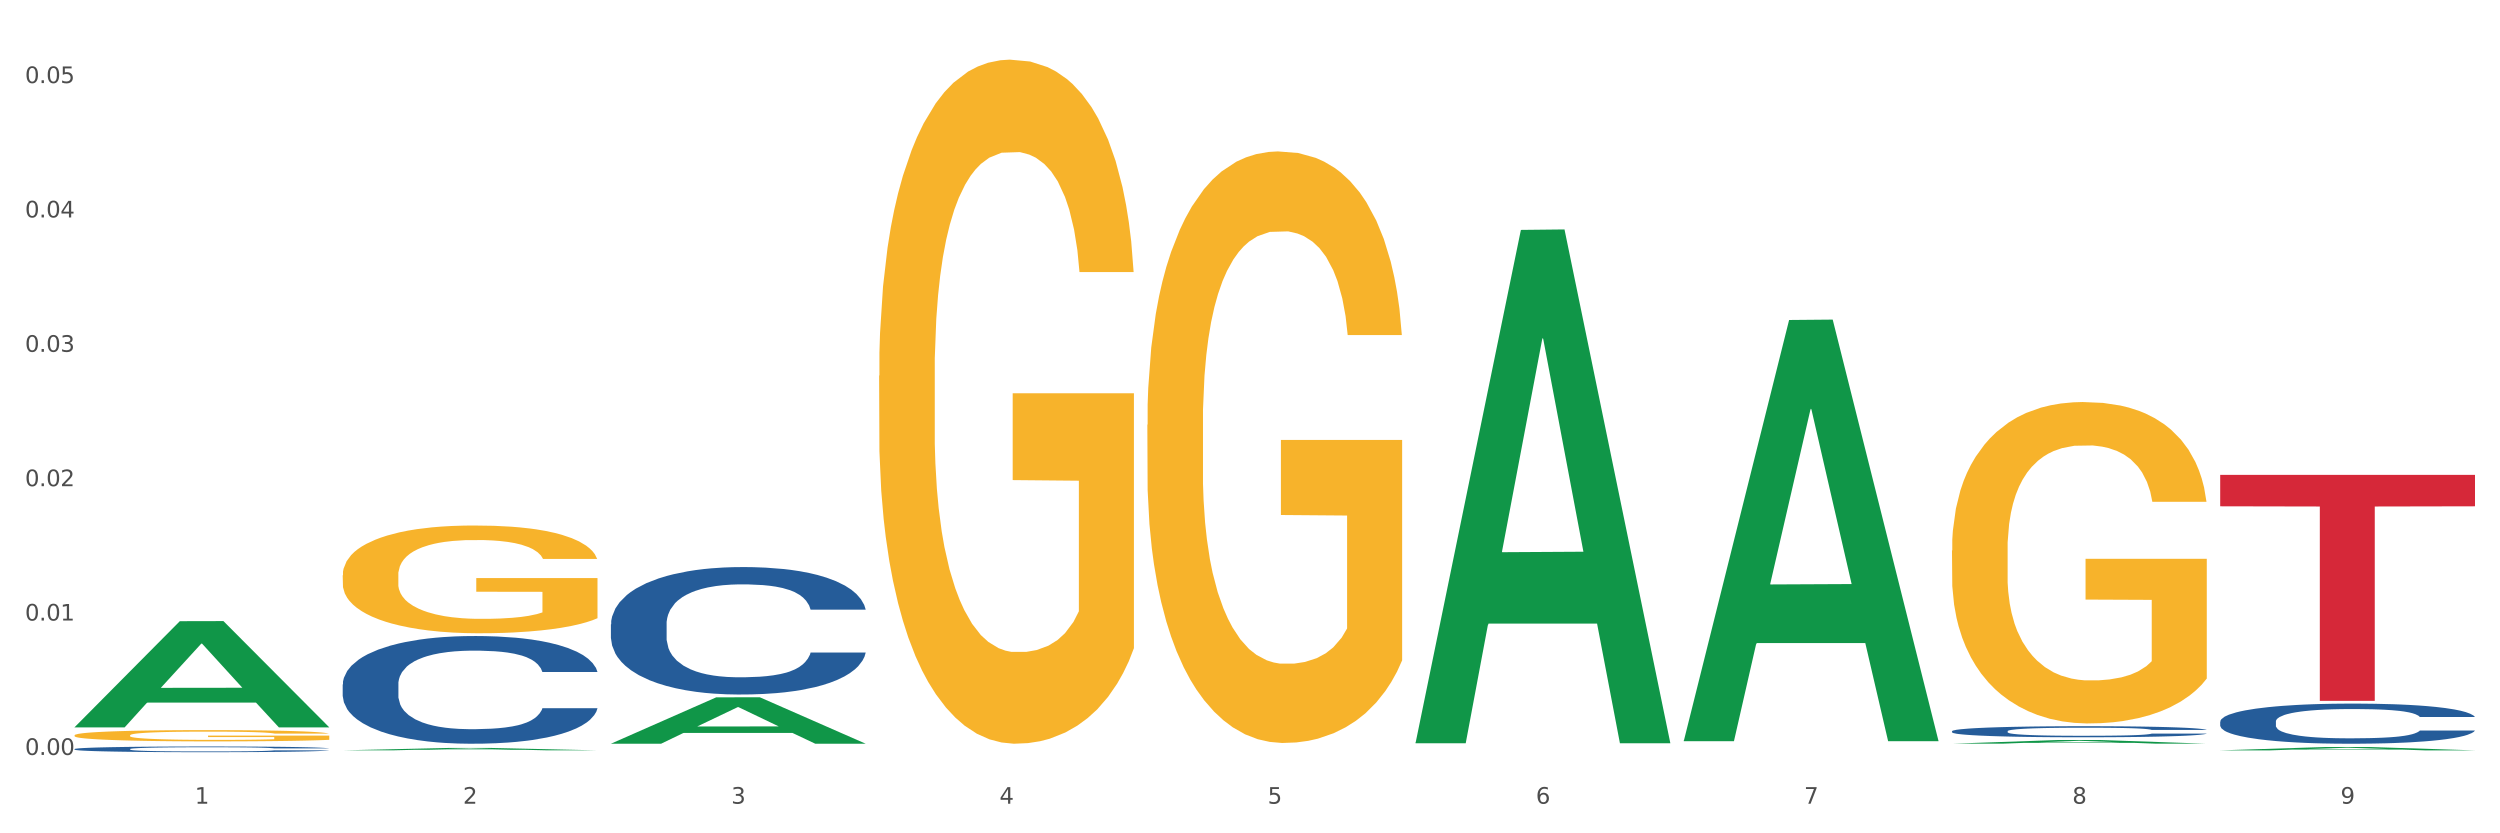 <?xml version="1.0" encoding="utf-8" standalone="no"?>
<!DOCTYPE svg PUBLIC "-//W3C//DTD SVG 1.1//EN"
  "http://www.w3.org/Graphics/SVG/1.1/DTD/svg11.dtd">
<svg xmlns:xlink="http://www.w3.org/1999/xlink" width="1080pt" height="360pt" viewBox="0 0 1080 360" xmlns="http://www.w3.org/2000/svg" version="1.1">
 <rect x="0" y="0" width="1080" height="360" fill="#333333" stroke="none"/>
 <defs>
  <style type="text/css">*{stroke-linejoin: round; stroke-linecap: butt}</style>
 </defs>
 <g id="figure_1">
  <g id="patch_1">
   <path d="M 0 360 
L 1080 360 
L 1080 0 
L 0 0 
z
" style="fill: #ffffff; stroke: #ffffff; stroke-linejoin: miter"/>
  </g>
  <g id="axes_1">
   <g id="matplotlib.axis_1">
    <g id="xtick_1">
     <g id="text_1">
      <!-- 1 -->
      <g style="fill: #4d4d4d" transform="translate(84.159 347.204) scale(0.096 -0.096)">
       <defs>
        <path id="DejaVuSans-31" d="M 794 531 
L 1825 531 
L 1825 4091 
L 703 3866 
L 703 4441 
L 1819 4666 
L 2450 4666 
L 2450 531 
L 3481 531 
L 3481 0 
L 794 0 
L 794 531 
z
" transform="scale(0.016)"/>
       </defs>
       <use xlink:href="#DejaVuSans-31"/>
      </g>
     </g>
    </g>
    <g id="xtick_2">
     <g id="text_2">
      <!-- 2 -->
      <g style="fill: #4d4d4d" transform="translate(200.027 347.204) scale(0.096 -0.096)">
       <defs>
        <path id="DejaVuSans-32" d="M 1228 531 
L 3431 531 
L 3431 0 
L 469 0 
L 469 531 
Q 828 903 1448 1529 
Q 2069 2156 2228 2338 
Q 2531 2678 2651 2914 
Q 2772 3150 2772 3378 
Q 2772 3750 2511 3984 
Q 2250 4219 1831 4219 
Q 1534 4219 1204 4116 
Q 875 4013 500 3803 
L 500 4441 
Q 881 4594 1212 4672 
Q 1544 4750 1819 4750 
Q 2544 4750 2975 4387 
Q 3406 4025 3406 3419 
Q 3406 3131 3298 2873 
Q 3191 2616 2906 2266 
Q 2828 2175 2409 1742 
Q 1991 1309 1228 531 
z
" transform="scale(0.016)"/>
       </defs>
       <use xlink:href="#DejaVuSans-32"/>
      </g>
     </g>
    </g>
    <g id="xtick_3">
     <g id="text_3">
      <!-- 3 -->
      <g style="fill: #4d4d4d" transform="translate(315.896 347.204) scale(0.096 -0.096)">
       <defs>
        <path id="DejaVuSans-33" d="M 2597 2516 
Q 3050 2419 3304 2112 
Q 3559 1806 3559 1356 
Q 3559 666 3084 287 
Q 2609 -91 1734 -91 
Q 1441 -91 1130 -33 
Q 819 25 488 141 
L 488 750 
Q 750 597 1062 519 
Q 1375 441 1716 441 
Q 2309 441 2620 675 
Q 2931 909 2931 1356 
Q 2931 1769 2642 2001 
Q 2353 2234 1838 2234 
L 1294 2234 
L 1294 2753 
L 1863 2753 
Q 2328 2753 2575 2939 
Q 2822 3125 2822 3475 
Q 2822 3834 2567 4026 
Q 2313 4219 1838 4219 
Q 1578 4219 1281 4162 
Q 984 4106 628 3988 
L 628 4550 
Q 988 4650 1302 4700 
Q 1616 4750 1894 4750 
Q 2613 4750 3031 4423 
Q 3450 4097 3450 3541 
Q 3450 3153 3228 2886 
Q 3006 2619 2597 2516 
z
" transform="scale(0.016)"/>
       </defs>
       <use xlink:href="#DejaVuSans-33"/>
      </g>
     </g>
    </g>
    <g id="xtick_4">
     <g id="text_4">
      <!-- 4 -->
      <g style="fill: #4d4d4d" transform="translate(431.765 347.204) scale(0.096 -0.096)">
       <defs>
        <path id="DejaVuSans-34" d="M 2419 4116 
L 825 1625 
L 2419 1625 
L 2419 4116 
z
M 2253 4666 
L 3047 4666 
L 3047 1625 
L 3713 1625 
L 3713 1100 
L 3047 1100 
L 3047 0 
L 2419 0 
L 2419 1100 
L 313 1100 
L 313 1709 
L 2253 4666 
z
" transform="scale(0.016)"/>
       </defs>
       <use xlink:href="#DejaVuSans-34"/>
      </g>
     </g>
    </g>
    <g id="xtick_5">
     <g id="text_5">
      <!-- 5 -->
      <g style="fill: #4d4d4d" transform="translate(547.634 347.204) scale(0.096 -0.096)">
       <defs>
        <path id="DejaVuSans-35" d="M 691 4666 
L 3169 4666 
L 3169 4134 
L 1269 4134 
L 1269 2991 
Q 1406 3038 1543 3061 
Q 1681 3084 1819 3084 
Q 2600 3084 3056 2656 
Q 3513 2228 3513 1497 
Q 3513 744 3044 326 
Q 2575 -91 1722 -91 
Q 1428 -91 1123 -41 
Q 819 9 494 109 
L 494 744 
Q 775 591 1075 516 
Q 1375 441 1709 441 
Q 2250 441 2565 725 
Q 2881 1009 2881 1497 
Q 2881 1984 2565 2268 
Q 2250 2553 1709 2553 
Q 1456 2553 1204 2497 
Q 953 2441 691 2322 
L 691 4666 
z
" transform="scale(0.016)"/>
       </defs>
       <use xlink:href="#DejaVuSans-35"/>
      </g>
     </g>
    </g>
    <g id="xtick_6">
     <g id="text_6">
      <!-- 6 -->
      <g style="fill: #4d4d4d" transform="translate(663.502 347.204) scale(0.096 -0.096)">
       <defs>
        <path id="DejaVuSans-36" d="M 2113 2584 
Q 1688 2584 1439 2293 
Q 1191 2003 1191 1497 
Q 1191 994 1439 701 
Q 1688 409 2113 409 
Q 2538 409 2786 701 
Q 3034 994 3034 1497 
Q 3034 2003 2786 2293 
Q 2538 2584 2113 2584 
z
M 3366 4563 
L 3366 3988 
Q 3128 4100 2886 4159 
Q 2644 4219 2406 4219 
Q 1781 4219 1451 3797 
Q 1122 3375 1075 2522 
Q 1259 2794 1537 2939 
Q 1816 3084 2150 3084 
Q 2853 3084 3261 2657 
Q 3669 2231 3669 1497 
Q 3669 778 3244 343 
Q 2819 -91 2113 -91 
Q 1303 -91 875 529 
Q 447 1150 447 2328 
Q 447 3434 972 4092 
Q 1497 4750 2381 4750 
Q 2619 4750 2861 4703 
Q 3103 4656 3366 4563 
z
" transform="scale(0.016)"/>
       </defs>
       <use xlink:href="#DejaVuSans-36"/>
      </g>
     </g>
    </g>
    <g id="xtick_7">
     <g id="text_7">
      <!-- 7 -->
      <g style="fill: #4d4d4d" transform="translate(779.371 347.204) scale(0.096 -0.096)">
       <defs>
        <path id="DejaVuSans-37" d="M 525 4666 
L 3525 4666 
L 3525 4397 
L 1831 0 
L 1172 0 
L 2766 4134 
L 525 4134 
L 525 4666 
z
" transform="scale(0.016)"/>
       </defs>
       <use xlink:href="#DejaVuSans-37"/>
      </g>
     </g>
    </g>
    <g id="xtick_8">
     <g id="text_8">
      <!-- 8 -->
      <g style="fill: #4d4d4d" transform="translate(895.24 347.204) scale(0.096 -0.096)">
       <defs>
        <path id="DejaVuSans-38" d="M 2034 2216 
Q 1584 2216 1326 1975 
Q 1069 1734 1069 1313 
Q 1069 891 1326 650 
Q 1584 409 2034 409 
Q 2484 409 2743 651 
Q 3003 894 3003 1313 
Q 3003 1734 2745 1975 
Q 2488 2216 2034 2216 
z
M 1403 2484 
Q 997 2584 770 2862 
Q 544 3141 544 3541 
Q 544 4100 942 4425 
Q 1341 4750 2034 4750 
Q 2731 4750 3128 4425 
Q 3525 4100 3525 3541 
Q 3525 3141 3298 2862 
Q 3072 2584 2669 2484 
Q 3125 2378 3379 2068 
Q 3634 1759 3634 1313 
Q 3634 634 3220 271 
Q 2806 -91 2034 -91 
Q 1263 -91 848 271 
Q 434 634 434 1313 
Q 434 1759 690 2068 
Q 947 2378 1403 2484 
z
M 1172 3481 
Q 1172 3119 1398 2916 
Q 1625 2713 2034 2713 
Q 2441 2713 2670 2916 
Q 2900 3119 2900 3481 
Q 2900 3844 2670 4047 
Q 2441 4250 2034 4250 
Q 1625 4250 1398 4047 
Q 1172 3844 1172 3481 
z
" transform="scale(0.016)"/>
       </defs>
       <use xlink:href="#DejaVuSans-38"/>
      </g>
     </g>
    </g>
    <g id="xtick_9">
     <g id="text_9">
      <!-- 9 -->
      <g style="fill: #4d4d4d" transform="translate(1011.108 347.204) scale(0.096 -0.096)">
       <defs>
        <path id="DejaVuSans-39" d="M 703 97 
L 703 672 
Q 941 559 1184 500 
Q 1428 441 1663 441 
Q 2288 441 2617 861 
Q 2947 1281 2994 2138 
Q 2813 1869 2534 1725 
Q 2256 1581 1919 1581 
Q 1219 1581 811 2004 
Q 403 2428 403 3163 
Q 403 3881 828 4315 
Q 1253 4750 1959 4750 
Q 2769 4750 3195 4129 
Q 3622 3509 3622 2328 
Q 3622 1225 3098 567 
Q 2575 -91 1691 -91 
Q 1453 -91 1209 -44 
Q 966 3 703 97 
z
M 1959 2075 
Q 2384 2075 2632 2365 
Q 2881 2656 2881 3163 
Q 2881 3666 2632 3958 
Q 2384 4250 1959 4250 
Q 1534 4250 1286 3958 
Q 1038 3666 1038 3163 
Q 1038 2656 1286 2365 
Q 1534 2075 1959 2075 
z
" transform="scale(0.016)"/>
       </defs>
       <use xlink:href="#DejaVuSans-39"/>
      </g>
     </g>
    </g>
    <g id="xtick_10"/>
    <g id="xtick_11"/>
    <g id="xtick_12"/>
    <g id="xtick_13"/>
    <g id="xtick_14"/>
    <g id="xtick_15"/>
    <g id="xtick_16"/>
    <g id="xtick_17"/>
   </g>
   <g id="matplotlib.axis_2">
    <g id="ytick_1">
     <g id="text_10">
      <!-- 0.00 -->
      <g style="fill: #4d4d4d" transform="translate(10.8 326.128) scale(0.096 -0.096)">
       <defs>
        <path id="DejaVuSans-30" d="M 2034 4250 
Q 1547 4250 1301 3770 
Q 1056 3291 1056 2328 
Q 1056 1369 1301 889 
Q 1547 409 2034 409 
Q 2525 409 2770 889 
Q 3016 1369 3016 2328 
Q 3016 3291 2770 3770 
Q 2525 4250 2034 4250 
z
M 2034 4750 
Q 2819 4750 3233 4129 
Q 3647 3509 3647 2328 
Q 3647 1150 3233 529 
Q 2819 -91 2034 -91 
Q 1250 -91 836 529 
Q 422 1150 422 2328 
Q 422 3509 836 4129 
Q 1250 4750 2034 4750 
z
" transform="scale(0.016)"/>
        <path id="DejaVuSans-2e" d="M 684 794 
L 1344 794 
L 1344 0 
L 684 0 
L 684 794 
z
" transform="scale(0.016)"/>
       </defs>
       <use xlink:href="#DejaVuSans-30"/>
       <use xlink:href="#DejaVuSans-2e" transform="translate(63.623 0)"/>
       <use xlink:href="#DejaVuSans-30" transform="translate(95.41 0)"/>
       <use xlink:href="#DejaVuSans-30" transform="translate(159.033 0)"/>
      </g>
     </g>
    </g>
    <g id="ytick_2">
     <g id="text_11">
      <!-- 0.01 -->
      <g style="fill: #4d4d4d" transform="translate(10.8 268.081) scale(0.096 -0.096)">
       <use xlink:href="#DejaVuSans-30"/>
       <use xlink:href="#DejaVuSans-2e" transform="translate(63.623 0)"/>
       <use xlink:href="#DejaVuSans-30" transform="translate(95.41 0)"/>
       <use xlink:href="#DejaVuSans-31" transform="translate(159.033 0)"/>
      </g>
     </g>
    </g>
    <g id="ytick_3">
     <g id="text_12">
      <!-- 0.02 -->
      <g style="fill: #4d4d4d" transform="translate(10.8 210.033) scale(0.096 -0.096)">
       <use xlink:href="#DejaVuSans-30"/>
       <use xlink:href="#DejaVuSans-2e" transform="translate(63.623 0)"/>
       <use xlink:href="#DejaVuSans-30" transform="translate(95.41 0)"/>
       <use xlink:href="#DejaVuSans-32" transform="translate(159.033 0)"/>
      </g>
     </g>
    </g>
    <g id="ytick_4">
     <g id="text_13">
      <!-- 0.03 -->
      <g style="fill: #4d4d4d" transform="translate(10.8 151.986) scale(0.096 -0.096)">
       <use xlink:href="#DejaVuSans-30"/>
       <use xlink:href="#DejaVuSans-2e" transform="translate(63.623 0)"/>
       <use xlink:href="#DejaVuSans-30" transform="translate(95.41 0)"/>
       <use xlink:href="#DejaVuSans-33" transform="translate(159.033 0)"/>
      </g>
     </g>
    </g>
    <g id="ytick_5">
     <g id="text_14">
      <!-- 0.04 -->
      <g style="fill: #4d4d4d" transform="translate(10.8 93.938) scale(0.096 -0.096)">
       <use xlink:href="#DejaVuSans-30"/>
       <use xlink:href="#DejaVuSans-2e" transform="translate(63.623 0)"/>
       <use xlink:href="#DejaVuSans-30" transform="translate(95.41 0)"/>
       <use xlink:href="#DejaVuSans-34" transform="translate(159.033 0)"/>
      </g>
     </g>
    </g>
    <g id="ytick_6">
     <g id="text_15">
      <!-- 0.05 -->
      <g style="fill: #4d4d4d" transform="translate(10.8 35.891) scale(0.096 -0.096)">
       <use xlink:href="#DejaVuSans-30"/>
       <use xlink:href="#DejaVuSans-2e" transform="translate(63.623 0)"/>
       <use xlink:href="#DejaVuSans-30" transform="translate(95.41 0)"/>
       <use xlink:href="#DejaVuSans-35" transform="translate(159.033 0)"/>
      </g>
     </g>
    </g>
    <g id="ytick_7"/>
    <g id="ytick_8"/>
    <g id="ytick_9"/>
    <g id="ytick_10"/>
    <g id="ytick_11"/>
   </g>
   <g id="PolyCollection_1">
    <path d="M 32.175 314.136 
L 32.288 314.093 
L 77.68 268.351 
L 96.518 268.308 
L 142.25 314.222 
L 120.462 314.222 
L 110.589 303.53 
L 63.722 303.53 
L 63.382 303.703 
L 53.85 314.222 
L 32.175 314.222 
L 32.175 314.136 
L 69.623 297.15 
L 104.689 297.107 
L 87.326 278.094 
L 87.099 278.008 
L 86.872 278.138 
L 69.51 297.107 
L 69.623 297.15 
L 32.175 314.136 
z
" clip-path="url(#p7ea355c6d8)" style="fill: #109648"/>
    <path d="M 959.125 205.155 
L 1069.2 205.155 
L 1069.2 218.72 
L 1025.9 218.812 
L 1025.9 302.769 
L 1002.164 302.769 
L 1002.164 218.812 
L 959.125 218.72 
L 959.125 205.247 
L 959.125 205.155 
z
" clip-path="url(#p7ea355c6d8)" style="fill: #d62839"/>
    <path d="M 959.125 311.746 
L 959.255 311.73 
L 959.255 311.287 
L 959.645 310.685 
L 961.076 309.577 
L 962.898 308.738 
L 966.021 307.756 
L 967.712 307.344 
L 969.924 306.885 
L 974.478 306.141 
L 979.683 305.508 
L 983.326 305.159 
L 986.058 304.938 
L 992.173 304.542 
L 995.686 304.367 
L 999.33 304.225 
L 1002.452 304.13 
L 1007.657 304.019 
L 1011.82 303.972 
L 1016.635 303.956 
L 1020.668 303.972 
L 1026.003 304.035 
L 1033.809 304.225 
L 1036.802 304.336 
L 1040.835 304.526 
L 1044.999 304.779 
L 1048.382 305.033 
L 1052.285 305.397 
L 1056.319 305.872 
L 1060.222 306.473 
L 1062.955 307.028 
L 1065.167 307.613 
L 1067.118 308.326 
L 1068.549 309.102 
L 1069.2 309.751 
L 1045.389 309.751 
L 1044.739 309.165 
L 1043.438 308.532 
L 1042.137 308.104 
L 1040.705 307.756 
L 1038.493 307.36 
L 1036.542 307.107 
L 1033.289 306.806 
L 1030.296 306.616 
L 1027.824 306.505 
L 1024.832 306.41 
L 1018.456 306.315 
L 1013.902 306.315 
L 1011.04 306.347 
L 1007.527 306.426 
L 1004.534 306.537 
L 1001.021 306.727 
L 998.289 306.933 
L 995.556 307.202 
L 993.995 307.392 
L 991.653 307.74 
L 990.092 308.025 
L 988.01 308.516 
L 986.839 308.864 
L 984.757 309.767 
L 983.846 310.432 
L 983.456 310.891 
L 983.196 311.398 
L 983.196 313.868 
L 983.976 314.976 
L 984.627 315.451 
L 985.668 315.99 
L 987.619 316.686 
L 990.482 317.367 
L 993.474 317.858 
L 995.947 318.159 
L 998.289 318.38 
L 1000.631 318.555 
L 1003.493 318.713 
L 1005.835 318.808 
L 1009.348 318.903 
L 1013.512 318.95 
L 1016.765 318.95 
L 1023.4 318.871 
L 1026.393 318.792 
L 1029.255 318.681 
L 1032.378 318.507 
L 1034.85 318.317 
L 1036.282 318.175 
L 1038.624 317.874 
L 1040.445 317.557 
L 1042.006 317.193 
L 1043.047 316.876 
L 1044.218 316.401 
L 1045.129 315.863 
L 1045.389 315.578 
L 1069.2 315.578 
L 1068.68 316.148 
L 1067.769 316.702 
L 1065.947 317.446 
L 1064.516 317.874 
L 1062.304 318.396 
L 1059.962 318.84 
L 1056.709 319.33 
L 1053.717 319.695 
L 1050.594 320.011 
L 1047.211 320.296 
L 1041.096 320.692 
L 1038.884 320.803 
L 1034.2 320.993 
L 1030.557 321.104 
L 1025.222 321.215 
L 1019.757 321.278 
L 1014.032 321.294 
L 1008.958 321.262 
L 1003.363 321.167 
L 999.85 321.072 
L 995.947 320.93 
L 991.393 320.708 
L 987.099 320.439 
L 983.065 320.122 
L 979.292 319.758 
L 975.779 319.346 
L 971.225 318.665 
L 967.842 318 
L 965.37 317.383 
L 963.679 316.86 
L 961.987 316.195 
L 961.076 315.736 
L 959.645 314.628 
L 959.125 313.599 
L 959.125 311.746 
z
" clip-path="url(#p7ea355c6d8)" style="fill: #255c99"/>
    <path d="M 843.256 315.87 
L 843.386 315.865 
L 843.386 315.743 
L 843.776 315.577 
L 845.208 315.271 
L 847.029 315.04 
L 850.152 314.769 
L 851.843 314.655 
L 854.055 314.528 
L 858.609 314.323 
L 863.814 314.148 
L 867.457 314.052 
L 870.189 313.991 
L 876.305 313.881 
L 879.818 313.833 
L 883.461 313.794 
L 886.584 313.768 
L 891.788 313.737 
L 895.952 313.724 
L 900.766 313.72 
L 904.799 313.724 
L 910.134 313.742 
L 917.941 313.794 
L 920.933 313.825 
L 924.967 313.877 
L 929.13 313.947 
L 932.513 314.017 
L 936.417 314.117 
L 940.45 314.249 
L 944.354 314.415 
L 947.086 314.568 
L 949.298 314.729 
L 951.249 314.926 
L 952.681 315.14 
L 953.331 315.319 
L 929.521 315.319 
L 928.87 315.158 
L 927.569 314.983 
L 926.268 314.865 
L 924.837 314.769 
L 922.625 314.659 
L 920.673 314.589 
L 917.42 314.506 
L 914.428 314.454 
L 911.955 314.423 
L 908.963 314.397 
L 902.587 314.371 
L 898.033 314.371 
L 895.171 314.38 
L 891.658 314.402 
L 888.665 314.432 
L 885.152 314.485 
L 882.42 314.541 
L 879.688 314.616 
L 878.126 314.668 
L 875.784 314.764 
L 874.223 314.843 
L 872.141 314.978 
L 870.97 315.074 
L 868.888 315.324 
L 867.977 315.507 
L 867.587 315.634 
L 867.327 315.774 
L 867.327 316.455 
L 868.108 316.761 
L 868.758 316.892 
L 869.799 317.041 
L 871.751 317.233 
L 874.613 317.421 
L 877.606 317.557 
L 880.078 317.64 
L 882.42 317.701 
L 884.762 317.749 
L 887.624 317.793 
L 889.966 317.819 
L 893.479 317.845 
L 897.643 317.858 
L 900.896 317.858 
L 907.532 317.836 
L 910.524 317.815 
L 913.387 317.784 
L 916.509 317.736 
L 918.982 317.683 
L 920.413 317.644 
L 922.755 317.561 
L 924.576 317.474 
L 926.138 317.373 
L 927.179 317.286 
L 928.35 317.155 
L 929.26 317.006 
L 929.521 316.927 
L 953.331 316.927 
L 952.811 317.085 
L 951.9 317.238 
L 950.078 317.443 
L 948.647 317.561 
L 946.435 317.705 
L 944.093 317.828 
L 940.84 317.963 
L 937.848 318.064 
L 934.725 318.151 
L 931.342 318.23 
L 925.227 318.339 
L 923.015 318.37 
L 918.331 318.422 
L 914.688 318.453 
L 909.353 318.483 
L 903.888 318.501 
L 898.164 318.505 
L 893.089 318.496 
L 887.494 318.47 
L 883.981 318.444 
L 880.078 318.405 
L 875.524 318.343 
L 871.23 318.269 
L 867.197 318.182 
L 863.423 318.081 
L 859.91 317.968 
L 855.356 317.78 
L 851.974 317.596 
L 849.501 317.426 
L 847.81 317.281 
L 846.118 317.098 
L 845.208 316.971 
L 843.776 316.665 
L 843.256 316.381 
L 843.256 315.87 
z
" clip-path="url(#p7ea355c6d8)" style="fill: #255c99"/>
    <path d="M 263.912 269.712 
L 264.043 269.661 
L 264.043 268.253 
L 264.433 266.342 
L 265.864 262.822 
L 267.686 260.157 
L 270.808 257.039 
L 272.5 255.731 
L 274.712 254.273 
L 279.266 251.909 
L 284.47 249.898 
L 288.113 248.792 
L 290.846 248.088 
L 296.961 246.83 
L 300.474 246.277 
L 304.117 245.825 
L 307.24 245.523 
L 312.444 245.171 
L 316.608 245.02 
L 321.422 244.97 
L 325.456 245.02 
L 330.79 245.221 
L 338.597 245.825 
L 341.59 246.177 
L 345.623 246.78 
L 349.787 247.585 
L 353.17 248.389 
L 357.073 249.546 
L 361.107 251.055 
L 365.01 252.966 
L 367.742 254.726 
L 369.954 256.586 
L 371.906 258.849 
L 373.337 261.313 
L 373.988 263.375 
L 350.177 263.375 
L 349.527 261.515 
L 348.225 259.503 
L 346.924 258.145 
L 345.493 257.039 
L 343.281 255.782 
L 341.329 254.977 
L 338.077 254.022 
L 335.084 253.418 
L 332.612 253.066 
L 329.619 252.764 
L 323.244 252.463 
L 318.69 252.463 
L 315.827 252.563 
L 312.314 252.815 
L 309.322 253.167 
L 305.809 253.77 
L 303.076 254.424 
L 300.344 255.279 
L 298.783 255.882 
L 296.441 256.989 
L 294.879 257.894 
L 292.797 259.453 
L 291.626 260.559 
L 289.545 263.426 
L 288.634 265.538 
L 288.243 266.996 
L 287.983 268.605 
L 287.983 276.45 
L 288.764 279.971 
L 289.415 281.479 
L 290.455 283.189 
L 292.407 285.402 
L 295.27 287.564 
L 298.262 289.123 
L 300.734 290.079 
L 303.076 290.783 
L 305.418 291.336 
L 308.281 291.839 
L 310.623 292.14 
L 314.136 292.442 
L 318.3 292.593 
L 321.552 292.593 
L 328.188 292.342 
L 331.181 292.09 
L 334.043 291.738 
L 337.166 291.185 
L 339.638 290.581 
L 341.069 290.129 
L 343.411 289.173 
L 345.233 288.168 
L 346.794 287.011 
L 347.835 286.005 
L 349.006 284.496 
L 349.917 282.787 
L 350.177 281.881 
L 373.988 281.881 
L 373.467 283.692 
L 372.556 285.452 
L 370.735 287.816 
L 369.304 289.173 
L 367.092 290.833 
L 364.75 292.241 
L 361.497 293.8 
L 358.504 294.957 
L 355.382 295.962 
L 351.999 296.867 
L 345.883 298.125 
L 343.671 298.477 
L 338.987 299.08 
L 335.344 299.432 
L 330.01 299.784 
L 324.545 299.985 
L 318.82 300.036 
L 313.746 299.935 
L 308.151 299.633 
L 304.638 299.332 
L 300.734 298.879 
L 296.18 298.175 
L 291.887 297.32 
L 287.853 296.314 
L 284.08 295.158 
L 280.567 293.85 
L 276.013 291.688 
L 272.63 289.576 
L 270.158 287.614 
L 268.466 285.955 
L 266.775 283.843 
L 265.864 282.384 
L 264.433 278.864 
L 263.912 275.595 
L 263.912 269.712 
z
" clip-path="url(#p7ea355c6d8)" style="fill: #255c99"/>
    <path d="M 148.044 295.668 
L 148.174 295.626 
L 148.174 294.436 
L 148.564 292.821 
L 149.995 289.846 
L 151.817 287.594 
L 154.94 284.959 
L 156.631 283.854 
L 158.843 282.622 
L 163.397 280.624 
L 168.602 278.924 
L 172.245 277.989 
L 174.977 277.394 
L 181.092 276.332 
L 184.605 275.865 
L 188.249 275.482 
L 191.371 275.227 
L 196.576 274.93 
L 200.739 274.802 
L 205.553 274.76 
L 209.587 274.802 
L 214.922 274.972 
L 222.728 275.482 
L 225.721 275.78 
L 229.754 276.29 
L 233.918 276.969 
L 237.301 277.649 
L 241.204 278.627 
L 245.238 279.902 
L 249.141 281.517 
L 251.874 283.004 
L 254.086 284.576 
L 256.037 286.489 
L 257.468 288.571 
L 258.119 290.314 
L 234.308 290.314 
L 233.658 288.741 
L 232.357 287.041 
L 231.056 285.894 
L 229.624 284.959 
L 227.412 283.896 
L 225.461 283.217 
L 222.208 282.409 
L 219.215 281.899 
L 216.743 281.602 
L 213.751 281.347 
L 207.375 281.092 
L 202.821 281.092 
L 199.959 281.177 
L 196.446 281.389 
L 193.453 281.687 
L 189.94 282.197 
L 187.208 282.749 
L 184.475 283.472 
L 182.914 283.981 
L 180.572 284.916 
L 179.011 285.681 
L 176.929 286.999 
L 175.758 287.934 
L 173.676 290.356 
L 172.765 292.141 
L 172.375 293.373 
L 172.115 294.733 
L 172.115 301.363 
L 172.895 304.338 
L 173.546 305.612 
L 174.587 307.057 
L 176.538 308.927 
L 179.401 310.755 
L 182.393 312.072 
L 184.866 312.879 
L 187.208 313.474 
L 189.55 313.942 
L 192.412 314.367 
L 194.754 314.622 
L 198.267 314.877 
L 202.431 315.004 
L 205.684 315.004 
L 212.319 314.792 
L 215.312 314.579 
L 218.174 314.282 
L 221.297 313.814 
L 223.769 313.304 
L 225.201 312.922 
L 227.543 312.115 
L 229.364 311.265 
L 230.925 310.287 
L 231.966 309.437 
L 233.137 308.162 
L 234.048 306.717 
L 234.308 305.952 
L 258.119 305.952 
L 257.599 307.482 
L 256.688 308.97 
L 254.866 310.967 
L 253.435 312.115 
L 251.223 313.517 
L 248.881 314.707 
L 245.628 316.024 
L 242.636 317.002 
L 239.513 317.852 
L 236.13 318.617 
L 230.015 319.679 
L 227.803 319.976 
L 223.119 320.486 
L 219.476 320.784 
L 214.141 321.081 
L 208.676 321.251 
L 202.951 321.294 
L 197.877 321.209 
L 192.282 320.954 
L 188.769 320.699 
L 184.866 320.316 
L 180.312 319.721 
L 176.018 318.999 
L 171.984 318.149 
L 168.211 317.172 
L 164.698 316.067 
L 160.144 314.239 
L 156.761 312.454 
L 154.289 310.797 
L 152.598 309.395 
L 150.906 307.61 
L 149.995 306.377 
L 148.564 303.403 
L 148.044 300.64 
L 148.044 295.668 
z
" clip-path="url(#p7ea355c6d8)" style="fill: #255c99"/>
    <path d="M 32.175 323.59 
L 32.305 323.588 
L 32.305 323.525 
L 32.695 323.439 
L 34.127 323.281 
L 35.948 323.162 
L 39.071 323.022 
L 40.762 322.963 
L 42.974 322.898 
L 47.528 322.792 
L 52.733 322.702 
L 56.376 322.652 
L 59.108 322.621 
L 65.224 322.564 
L 68.737 322.539 
L 72.38 322.519 
L 75.503 322.506 
L 80.707 322.49 
L 84.871 322.483 
L 89.685 322.481 
L 93.718 322.483 
L 99.053 322.492 
L 106.86 322.519 
L 109.852 322.535 
L 113.886 322.562 
L 118.049 322.598 
L 121.432 322.634 
L 125.336 322.686 
L 129.369 322.754 
L 133.273 322.839 
L 136.005 322.918 
L 138.217 323.002 
L 140.168 323.103 
L 141.6 323.213 
L 142.25 323.306 
L 118.44 323.306 
L 117.789 323.223 
L 116.488 323.132 
L 115.187 323.071 
L 113.756 323.022 
L 111.544 322.965 
L 109.592 322.929 
L 106.339 322.887 
L 103.347 322.86 
L 100.874 322.844 
L 97.882 322.83 
L 91.506 322.817 
L 86.952 322.817 
L 84.09 322.821 
L 80.577 322.832 
L 77.584 322.848 
L 74.071 322.875 
L 71.339 322.905 
L 68.607 322.943 
L 67.045 322.97 
L 64.703 323.02 
L 63.142 323.06 
L 61.06 323.13 
L 59.889 323.18 
L 57.807 323.308 
L 56.896 323.403 
L 56.506 323.468 
L 56.246 323.54 
L 56.246 323.892 
L 57.027 324.05 
L 57.677 324.118 
L 58.718 324.194 
L 60.67 324.293 
L 63.532 324.39 
L 66.525 324.46 
L 68.997 324.503 
L 71.339 324.535 
L 73.681 324.559 
L 76.543 324.582 
L 78.885 324.596 
L 82.398 324.609 
L 86.562 324.616 
L 89.815 324.616 
L 96.451 324.605 
L 99.443 324.593 
L 102.306 324.577 
L 105.428 324.553 
L 107.901 324.526 
L 109.332 324.505 
L 111.674 324.463 
L 113.495 324.417 
L 115.057 324.366 
L 116.098 324.32 
L 117.269 324.253 
L 118.179 324.176 
L 118.44 324.136 
L 142.25 324.136 
L 141.73 324.217 
L 140.819 324.296 
L 138.997 324.402 
L 137.566 324.463 
L 135.354 324.537 
L 133.012 324.6 
L 129.759 324.67 
L 126.767 324.722 
L 123.644 324.767 
L 120.261 324.807 
L 114.146 324.864 
L 111.934 324.88 
L 107.25 324.907 
L 103.607 324.922 
L 98.272 324.938 
L 92.807 324.947 
L 87.083 324.95 
L 82.008 324.945 
L 76.413 324.931 
L 72.9 324.918 
L 68.997 324.898 
L 64.443 324.866 
L 60.149 324.828 
L 56.116 324.783 
L 52.342 324.731 
L 48.829 324.672 
L 44.275 324.575 
L 40.893 324.481 
L 38.42 324.393 
L 36.729 324.318 
L 35.037 324.224 
L 34.127 324.158 
L 32.695 324 
L 32.175 323.854 
L 32.175 323.59 
z
" clip-path="url(#p7ea355c6d8)" style="fill: #255c99"/>
    <path d="M 32.175 317.662 
L 32.305 317.657 
L 32.305 317.497 
L 32.565 317.359 
L 33.864 317.025 
L 35.814 316.749 
L 37.243 316.602 
L 38.673 316.482 
L 40.362 316.362 
L 42.442 316.237 
L 46.211 316.054 
L 48.55 315.961 
L 51.409 315.863 
L 56.607 315.721 
L 60.376 315.64 
L 64.275 315.574 
L 70.643 315.494 
L 74.802 315.458 
L 79.22 315.431 
L 84.548 315.413 
L 88.577 315.409 
L 97.414 315.422 
L 104.952 315.462 
L 108.591 315.494 
L 113.269 315.547 
L 115.739 315.583 
L 119.767 315.654 
L 123.926 315.747 
L 126.785 315.827 
L 131.074 315.979 
L 134.323 316.13 
L 137.312 316.317 
L 138.871 316.446 
L 140.041 316.566 
L 141.081 316.704 
L 142.12 316.923 
L 118.728 316.923 
L 117.818 316.767 
L 116.388 316.62 
L 114.309 316.477 
L 112.49 316.388 
L 109.371 316.277 
L 106.512 316.206 
L 103.522 316.152 
L 99.884 316.108 
L 97.025 316.086 
L 92.996 316.068 
L 85.068 316.072 
L 79.74 316.108 
L 76.101 316.152 
L 73.762 316.192 
L 71.683 316.237 
L 69.343 316.299 
L 66.614 316.393 
L 64.665 316.477 
L 62.715 316.584 
L 61.156 316.691 
L 59.726 316.816 
L 58.557 316.949 
L 57.647 317.087 
L 56.867 317.256 
L 56.217 317.537 
L 56.217 318.147 
L 56.477 318.285 
L 57.127 318.467 
L 57.907 318.605 
L 59.206 318.77 
L 60.376 318.881 
L 62.585 319.042 
L 65.055 319.175 
L 67.004 319.26 
L 68.953 319.331 
L 72.332 319.429 
L 76.101 319.509 
L 79.35 319.558 
L 83.769 319.603 
L 86.758 319.62 
L 89.357 319.629 
L 95.725 319.629 
L 100.274 319.616 
L 105.342 319.585 
L 109.241 319.545 
L 112.49 319.496 
L 116.129 319.416 
L 118.468 319.34 
L 118.468 318.41 
L 89.877 318.405 
L 89.877 317.786 
L 142.25 317.786 
L 142.25 319.603 
L 140.041 319.696 
L 137.572 319.781 
L 134.973 319.856 
L 131.074 319.95 
L 126.395 320.039 
L 122.237 320.101 
L 117.818 320.155 
L 112.62 320.204 
L 105.862 320.248 
L 101.703 320.266 
L 96.505 320.279 
L 90.397 320.284 
L 85.068 320.275 
L 79.87 320.253 
L 74.412 320.213 
L 69.083 320.155 
L 65.055 320.097 
L 61.026 320.026 
L 56.737 319.932 
L 53.358 319.843 
L 50.759 319.763 
L 47.9 319.661 
L 44.781 319.527 
L 42.442 319.407 
L 40.362 319.282 
L 38.153 319.122 
L 36.594 318.984 
L 35.034 318.81 
L 34.124 318.681 
L 33.085 318.481 
L 32.305 318.2 
L 32.175 317.662 
z
" clip-path="url(#p7ea355c6d8)" style="fill: #f7b32b"/>
    <path d="M 148.044 248.53 
L 148.174 248.487 
L 148.174 246.957 
L 148.434 245.639 
L 149.733 242.45 
L 151.683 239.814 
L 153.112 238.411 
L 154.542 237.263 
L 156.231 236.115 
L 158.31 234.924 
L 162.079 233.181 
L 164.419 232.288 
L 167.278 231.353 
L 172.476 229.992 
L 176.245 229.227 
L 180.144 228.589 
L 186.512 227.824 
L 190.67 227.484 
L 195.089 227.229 
L 200.417 227.059 
L 204.446 227.016 
L 213.283 227.144 
L 220.821 227.526 
L 224.46 227.824 
L 229.138 228.334 
L 231.607 228.674 
L 235.636 229.354 
L 239.795 230.247 
L 242.654 231.013 
L 246.943 232.458 
L 250.191 233.904 
L 253.181 235.69 
L 254.74 236.923 
L 255.91 238.071 
L 256.949 239.389 
L 257.989 241.472 
L 234.596 241.472 
L 233.687 239.984 
L 232.257 238.581 
L 230.178 237.22 
L 228.358 236.37 
L 225.239 235.307 
L 222.38 234.627 
L 219.391 234.116 
L 215.752 233.691 
L 212.893 233.479 
L 208.865 233.309 
L 200.937 233.351 
L 195.609 233.691 
L 191.97 234.116 
L 189.631 234.499 
L 187.551 234.924 
L 185.212 235.52 
L 182.483 236.412 
L 180.533 237.22 
L 178.584 238.241 
L 177.025 239.261 
L 175.595 240.452 
L 174.425 241.727 
L 173.516 243.045 
L 172.736 244.661 
L 172.086 247.339 
L 172.086 253.164 
L 172.346 254.482 
L 172.996 256.226 
L 173.776 257.544 
L 175.075 259.117 
L 176.245 260.18 
L 178.454 261.71 
L 180.923 262.986 
L 182.873 263.794 
L 184.822 264.474 
L 188.201 265.409 
L 191.97 266.175 
L 195.219 266.642 
L 199.637 267.068 
L 202.626 267.238 
L 205.226 267.323 
L 211.594 267.323 
L 216.142 267.195 
L 221.211 266.897 
L 225.109 266.515 
L 228.358 266.047 
L 231.997 265.282 
L 234.336 264.559 
L 234.336 255.673 
L 205.746 255.63 
L 205.746 249.72 
L 258.119 249.72 
L 258.119 267.068 
L 255.91 267.96 
L 253.44 268.768 
L 250.841 269.491 
L 246.943 270.384 
L 242.264 271.234 
L 238.105 271.83 
L 233.687 272.34 
L 228.488 272.807 
L 221.73 273.233 
L 217.572 273.403 
L 212.373 273.53 
L 206.265 273.573 
L 200.937 273.488 
L 195.739 273.275 
L 190.28 272.892 
L 184.952 272.34 
L 180.923 271.787 
L 176.895 271.107 
L 172.606 270.214 
L 169.227 269.364 
L 166.628 268.598 
L 163.769 267.62 
L 160.65 266.345 
L 158.31 265.197 
L 156.231 264.006 
L 154.022 262.476 
L 152.462 261.158 
L 150.903 259.499 
L 149.993 258.266 
L 148.953 256.353 
L 148.174 253.675 
L 148.044 248.53 
z
" clip-path="url(#p7ea355c6d8)" style="fill: #f7b32b"/>
    <path d="M 379.781 162.326 
L 379.911 162.056 
L 379.911 152.34 
L 380.171 143.973 
L 381.471 123.731 
L 383.42 106.998 
L 384.85 98.091 
L 386.279 90.804 
L 387.969 83.517 
L 390.048 75.96 
L 393.817 64.894 
L 396.156 59.226 
L 399.015 53.289 
L 404.213 44.652 
L 407.982 39.794 
L 411.881 35.746 
L 418.249 30.887 
L 422.408 28.728 
L 426.826 27.109 
L 432.155 26.029 
L 436.183 25.759 
L 445.021 26.569 
L 452.558 28.998 
L 456.197 30.887 
L 460.876 34.126 
L 463.345 36.285 
L 467.374 40.604 
L 471.532 46.271 
L 474.391 51.13 
L 478.68 60.306 
L 481.929 69.482 
L 484.918 80.818 
L 486.477 88.645 
L 487.647 95.932 
L 488.687 104.299 
L 489.726 117.524 
L 466.334 117.524 
L 465.424 108.077 
L 463.995 99.171 
L 461.915 90.534 
L 460.096 85.136 
L 456.977 78.389 
L 454.118 74.071 
L 451.129 70.832 
L 447.49 68.133 
L 444.631 66.783 
L 440.602 65.704 
L 432.674 65.974 
L 427.346 68.133 
L 423.707 70.832 
L 421.368 73.261 
L 419.289 75.96 
L 416.949 79.738 
L 414.22 85.406 
L 412.271 90.534 
L 410.322 97.012 
L 408.762 103.489 
L 407.332 111.046 
L 406.163 119.143 
L 405.253 127.51 
L 404.473 137.766 
L 403.824 154.769 
L 403.824 191.745 
L 404.083 200.111 
L 404.733 211.177 
L 405.513 219.544 
L 406.813 229.53 
L 407.982 236.277 
L 410.192 245.993 
L 412.661 254.09 
L 414.61 259.218 
L 416.56 263.536 
L 419.938 269.474 
L 423.707 274.332 
L 426.956 277.301 
L 431.375 280 
L 434.364 281.08 
L 436.963 281.619 
L 443.331 281.619 
L 447.88 280.81 
L 452.948 278.92 
L 456.847 276.491 
L 460.096 273.523 
L 463.735 268.664 
L 466.074 264.076 
L 466.074 207.668 
L 437.483 207.398 
L 437.483 169.883 
L 489.856 169.883 
L 489.856 280 
L 487.647 285.668 
L 485.178 290.796 
L 482.579 295.384 
L 478.68 301.052 
L 474.001 306.45 
L 469.843 310.228 
L 465.424 313.467 
L 460.226 316.436 
L 453.468 319.135 
L 449.309 320.214 
L 444.111 321.024 
L 438.003 321.294 
L 432.674 320.754 
L 427.476 319.405 
L 422.018 316.976 
L 416.69 313.467 
L 412.661 309.958 
L 408.632 305.64 
L 404.343 299.972 
L 400.964 294.574 
L 398.365 289.716 
L 395.506 283.509 
L 392.387 275.412 
L 390.048 268.125 
L 387.969 260.568 
L 385.759 250.851 
L 384.2 242.485 
L 382.64 231.959 
L 381.731 224.132 
L 380.691 211.987 
L 379.911 194.983 
L 379.781 162.326 
z
" clip-path="url(#p7ea355c6d8)" style="fill: #f7b32b"/>
    <path d="M 495.65 183.503 
L 495.78 183.27 
L 495.78 174.868 
L 496.04 167.633 
L 497.339 150.128 
L 499.289 135.658 
L 500.718 127.956 
L 502.148 121.655 
L 503.837 115.353 
L 505.917 108.818 
L 509.685 99.249 
L 512.025 94.348 
L 514.884 89.213 
L 520.082 81.745 
L 523.851 77.544 
L 527.75 74.043 
L 534.118 69.842 
L 538.276 67.975 
L 542.695 66.575 
L 548.023 65.641 
L 552.052 65.408 
L 560.889 66.108 
L 568.427 68.208 
L 572.066 69.842 
L 576.744 72.643 
L 579.214 74.51 
L 583.242 78.244 
L 587.401 83.145 
L 590.26 87.346 
L 594.549 95.282 
L 597.798 103.217 
L 600.787 113.019 
L 602.346 119.788 
L 603.516 126.089 
L 604.556 133.324 
L 605.595 144.76 
L 582.203 144.76 
L 581.293 136.592 
L 579.863 128.89 
L 577.784 121.421 
L 575.965 116.754 
L 572.846 110.919 
L 569.986 107.185 
L 566.997 104.384 
L 563.359 102.05 
L 560.499 100.883 
L 556.471 99.949 
L 548.543 100.183 
L 543.215 102.05 
L 539.576 104.384 
L 537.237 106.484 
L 535.157 108.818 
L 532.818 112.086 
L 530.089 116.987 
L 528.14 121.421 
L 526.19 127.023 
L 524.631 132.624 
L 523.201 139.159 
L 522.032 146.161 
L 521.122 153.396 
L 520.342 162.265 
L 519.692 176.968 
L 519.692 208.943 
L 519.952 216.178 
L 520.602 225.747 
L 521.382 232.982 
L 522.681 241.618 
L 523.851 247.452 
L 526.06 255.855 
L 528.529 262.856 
L 530.479 267.291 
L 532.428 271.025 
L 535.807 276.16 
L 539.576 280.361 
L 542.825 282.928 
L 547.244 285.262 
L 550.233 286.195 
L 552.832 286.662 
L 559.2 286.662 
L 563.748 285.962 
L 568.817 284.328 
L 572.716 282.228 
L 575.965 279.66 
L 579.603 275.459 
L 581.943 271.492 
L 581.943 222.713 
L 553.352 222.48 
L 553.352 190.038 
L 605.725 190.038 
L 605.725 285.262 
L 603.516 290.163 
L 601.047 294.597 
L 598.447 298.565 
L 594.549 303.466 
L 589.87 308.134 
L 585.711 311.402 
L 581.293 314.202 
L 576.094 316.77 
L 569.337 319.103 
L 565.178 320.037 
L 559.98 320.737 
L 553.871 320.971 
L 548.543 320.504 
L 543.345 319.337 
L 537.887 317.236 
L 532.558 314.202 
L 528.529 311.168 
L 524.501 307.434 
L 520.212 302.533 
L 516.833 297.865 
L 514.234 293.664 
L 511.375 288.296 
L 508.256 281.294 
L 505.917 274.993 
L 503.837 268.458 
L 501.628 260.056 
L 500.068 252.82 
L 498.509 243.718 
L 497.599 236.95 
L 496.56 226.447 
L 495.78 211.744 
L 495.65 183.503 
z
" clip-path="url(#p7ea355c6d8)" style="fill: #f7b32b"/>
    <path d="M 843.256 237.84 
L 843.386 237.713 
L 843.386 233.148 
L 843.646 229.217 
L 844.945 219.706 
L 846.895 211.844 
L 848.324 207.659 
L 849.754 204.235 
L 851.443 200.811 
L 853.523 197.26 
L 857.292 192.061 
L 859.631 189.398 
L 862.49 186.608 
L 867.688 182.55 
L 871.457 180.267 
L 875.356 178.365 
L 881.724 176.082 
L 885.883 175.068 
L 890.301 174.307 
L 895.629 173.8 
L 899.658 173.673 
L 908.495 174.053 
L 916.033 175.195 
L 919.672 176.082 
L 924.35 177.604 
L 926.82 178.619 
L 930.848 180.648 
L 935.007 183.311 
L 937.866 185.593 
L 942.155 189.905 
L 945.404 194.217 
L 948.393 199.543 
L 949.952 203.22 
L 951.122 206.644 
L 952.162 210.575 
L 953.201 216.789 
L 929.809 216.789 
L 928.899 212.351 
L 927.469 208.166 
L 925.39 204.108 
L 923.571 201.572 
L 920.452 198.401 
L 917.593 196.372 
L 914.604 194.851 
L 910.965 193.583 
L 908.106 192.948 
L 904.077 192.441 
L 896.149 192.568 
L 890.821 193.583 
L 887.182 194.851 
L 884.843 195.992 
L 882.764 197.26 
L 880.424 199.035 
L 877.695 201.699 
L 875.746 204.108 
L 873.796 207.151 
L 872.237 210.195 
L 870.807 213.746 
L 869.638 217.55 
L 868.728 221.481 
L 867.948 226.3 
L 867.298 234.289 
L 867.298 251.663 
L 867.558 255.594 
L 868.208 260.793 
L 868.988 264.724 
L 870.287 269.417 
L 871.457 272.587 
L 873.666 277.152 
L 876.136 280.957 
L 878.085 283.366 
L 880.034 285.395 
L 883.413 288.185 
L 887.182 290.467 
L 890.431 291.862 
L 894.85 293.131 
L 897.839 293.638 
L 900.438 293.891 
L 906.806 293.891 
L 911.355 293.511 
L 916.423 292.623 
L 920.322 291.482 
L 923.571 290.087 
L 927.21 287.804 
L 929.549 285.649 
L 929.549 259.145 
L 900.958 259.018 
L 900.958 241.391 
L 953.331 241.391 
L 953.331 293.131 
L 951.122 295.794 
L 948.653 298.203 
L 946.054 300.359 
L 942.155 303.022 
L 937.476 305.558 
L 933.318 307.334 
L 928.899 308.855 
L 923.701 310.25 
L 916.943 311.518 
L 912.784 312.026 
L 907.586 312.406 
L 901.478 312.533 
L 896.149 312.279 
L 890.951 311.645 
L 885.493 310.504 
L 880.164 308.855 
L 876.136 307.207 
L 872.107 305.178 
L 867.818 302.515 
L 864.439 299.978 
L 861.84 297.696 
L 858.981 294.779 
L 855.862 290.975 
L 853.523 287.551 
L 851.443 284 
L 849.234 279.435 
L 847.675 275.504 
L 846.115 270.558 
L 845.205 266.88 
L 844.166 261.174 
L 843.386 253.185 
L 843.256 237.84 
z
" clip-path="url(#p7ea355c6d8)" style="fill: #f7b32b"/>
    <path d="M 843.256 321.275 
L 843.369 321.273 
L 888.761 319.693 
L 907.599 319.692 
L 953.331 321.278 
L 931.543 321.278 
L 921.67 320.909 
L 874.803 320.909 
L 874.463 320.915 
L 864.931 321.278 
L 843.256 321.278 
L 843.256 321.275 
L 880.704 320.688 
L 915.77 320.687 
L 898.407 320.03 
L 898.18 320.027 
L 897.953 320.031 
L 880.591 320.687 
L 880.704 320.688 
L 843.256 321.275 
z
" clip-path="url(#p7ea355c6d8)" style="fill: #109648"/>
    <path d="M 148.044 324.146 
L 148.157 324.145 
L 193.549 323.117 
L 212.387 323.116 
L 258.119 324.148 
L 236.331 324.148 
L 226.458 323.907 
L 179.591 323.907 
L 179.251 323.911 
L 169.718 324.148 
L 148.044 324.148 
L 148.044 324.146 
L 185.492 323.764 
L 220.557 323.763 
L 203.195 323.336 
L 202.968 323.334 
L 202.741 323.337 
L 185.379 323.763 
L 185.492 323.764 
L 148.044 324.146 
z
" clip-path="url(#p7ea355c6d8)" style="fill: #109648"/>
    <path d="M 263.912 321.256 
L 264.026 321.237 
L 309.418 301.241 
L 328.255 301.223 
L 373.988 321.294 
L 352.2 321.294 
L 342.327 316.62 
L 295.46 316.62 
L 295.119 316.695 
L 285.587 321.294 
L 263.912 321.294 
L 263.912 321.256 
L 301.361 313.831 
L 336.426 313.812 
L 319.064 305.501 
L 318.837 305.463 
L 318.61 305.52 
L 301.247 313.812 
L 301.361 313.831 
L 263.912 321.256 
z
" clip-path="url(#p7ea355c6d8)" style="fill: #109648"/>
    <path d="M 611.519 320.671 
L 611.632 320.462 
L 657.024 99.321 
L 675.862 99.112 
L 721.594 321.088 
L 699.806 321.088 
L 689.933 269.398 
L 643.066 269.398 
L 642.725 270.231 
L 633.193 321.088 
L 611.519 321.088 
L 611.519 320.671 
L 648.967 238.55 
L 684.032 238.342 
L 666.67 146.425 
L 666.443 146.009 
L 666.216 146.634 
L 648.853 238.342 
L 648.967 238.55 
L 611.519 320.671 
z
" clip-path="url(#p7ea355c6d8)" style="fill: #109648"/>
    <path d="M 727.387 319.864 
L 727.501 319.693 
L 772.893 138.237 
L 791.73 138.066 
L 837.463 320.206 
L 815.674 320.206 
L 805.802 277.792 
L 758.935 277.792 
L 758.594 278.477 
L 749.062 320.206 
L 727.387 320.206 
L 727.387 319.864 
L 764.836 252.481 
L 799.901 252.31 
L 782.538 176.888 
L 782.311 176.546 
L 782.084 177.059 
L 764.722 252.31 
L 764.836 252.481 
L 727.387 319.864 
z
" clip-path="url(#p7ea355c6d8)" style="fill: #109648"/>
    <path d="M 959.125 324.157 
L 959.238 324.156 
L 1004.63 322.704 
L 1023.468 322.702 
L 1069.2 324.16 
L 1047.412 324.16 
L 1037.539 323.82 
L 990.672 323.82 
L 990.332 323.826 
L 980.799 324.16 
L 959.125 324.16 
L 959.125 324.157 
L 996.573 323.618 
L 1031.638 323.617 
L 1014.276 323.013 
L 1014.049 323.01 
L 1013.822 323.014 
L 996.46 323.617 
L 996.573 323.618 
L 959.125 324.157 
z
" clip-path="url(#p7ea355c6d8)" style="fill: #109648"/>
   </g>
  </g>
 </g>
 <defs>
  <clipPath id="p7ea355c6d8">
   <rect x="32.175" y="10.8" width="1037.025" height="329.109"/>
  </clipPath>
 </defs>
</svg>
